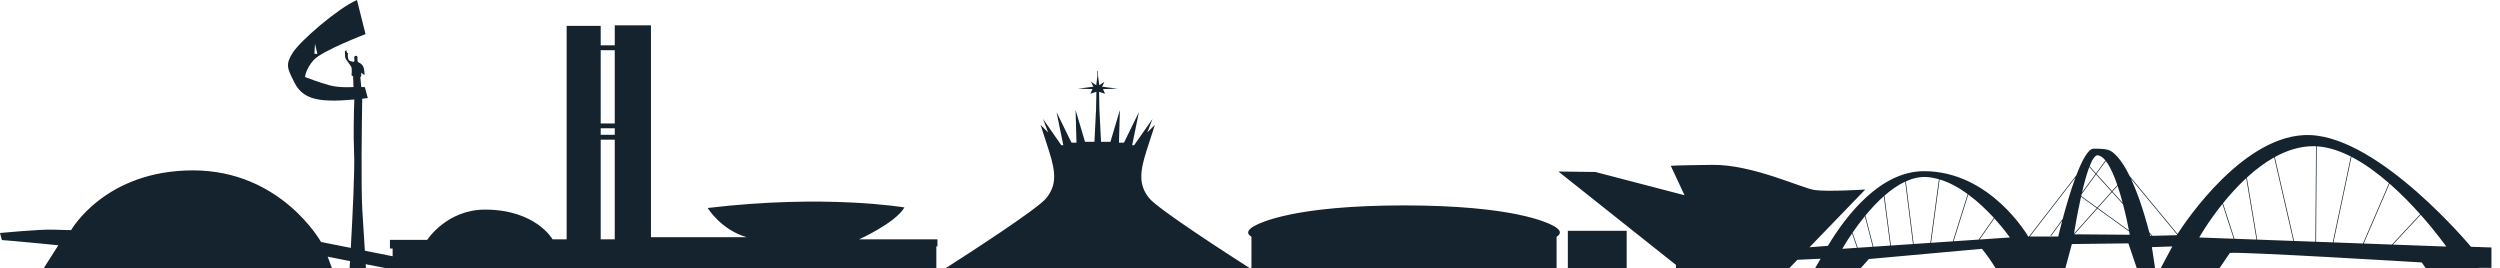 <?xml version="1.0" encoding="UTF-8" standalone="no"?>
<!-- Created with Inkscape (http://www.inkscape.org/) -->

<svg
   width="456.343mm"
   height="49mm"
   viewBox="0 0 456.343 49"
   version="1.1"
   id="svg1"
   inkscape:version="1.3.2 (091e20e, 2023-11-25, custom)"
   sodipodi:docname="skyline_brasilia_crop.svg"
   xmlns:inkscape="http://www.inkscape.org/namespaces/inkscape"
   xmlns:sodipodi="http://sodipodi.sourceforge.net/DTD/sodipodi-0.dtd"
   xmlns="http://www.w3.org/2000/svg"
   xmlns:svg="http://www.w3.org/2000/svg">
  <sodipodi:namedview
     id="namedview1"
     pagecolor="#ffffff"
     bordercolor="#000000"
     borderopacity="0.25"
     inkscape:showpageshadow="2"
     inkscape:pageopacity="0.0"
     inkscape:pagecheckerboard="0"
     inkscape:deskcolor="#d1d1d1"
     inkscape:document-units="mm"
     inkscape:zoom="1.5382846"
     inkscape:cx="403.37138"
     inkscape:cy="40.629672"
     inkscape:window-width="2497"
     inkscape:window-height="1417"
     inkscape:window-x="55"
     inkscape:window-y="-8"
     inkscape:window-maximized="1"
     inkscape:current-layer="layer1" />
  <defs
     id="defs1" />
  <g
     inkscape:label="Layer 1"
     inkscape:groupmode="layer"
     id="layer1"
     transform="translate(137.054,-93.133)">
    <path
       d="m -77.242,139.986 4.083,0.808 c -0.033,0.557 -0.062,1.037 -0.086,1.425 h -3.168 z m 11.303,2.233 h -4.31 c -0.016,-0.254 -0.033,-0.54 -0.053,-0.861 z m 38.535,-23.597 h 2.565 v 18.2 h -2.565 z m 0,-2.071 h 2.565 v 1.185 h -2.565 z m 0,-14.256 h 2.565 v 13.37 h -2.565 z m 218.437,38.259 4.233,-0.194 c -0.286,0.533 -0.677,1.199 -1.083,1.859 h -4.759 z m 9.984,-4.826 0.9,2.642 -2.681,0.18 c 0,0 0.656,-1.175 1.782,-2.822 z m 2.335,-3.129 1.439,5.577 -2.745,0.183 -0.942,-2.759 c 0.621,-0.907 1.379,-1.944 2.247,-3.002 z m 3.457,-3.651 1.175,9.01 -3.069,0.208 -1.468,-5.687 c 0.998,-1.21 2.134,-2.441 3.362,-3.531 z m 3.902,-2.66 1.425,11.391 -4.029,0.272 -1.185,-9.102 c 1.189,-1.041 2.466,-1.944 3.789,-2.561 z m 4.025,-0.833 c 0.72,0.053 1.432,0.191 2.134,0.392 l -1.563,11.617 -3.048,0.205 -1.429,-11.434 c 1.27,-0.572 2.586,-0.878 3.905,-0.78 z m 7.387,3.101 -2.709,8.629 -3.979,0.268 1.559,-11.571 c 1.81,0.54 3.549,1.52 5.129,2.674 z m 4.78,4.343 -2.766,3.965 -4.59,0.31 2.681,-8.541 c 1.813,1.337 3.415,2.893 4.674,4.265 z m 0.402,9.32 H 202.467 l 1.619,-1.803 20.637,-1.866 c 0.942,1.122 1.87,2.522 2.582,3.669 z m 2.515,-5.74 -5.524,0.374 2.692,-3.859 c 1.764,1.937 2.833,3.485 2.833,3.485 z m 11.98,-10.954 c -0.924,2.498 -1.76,5.405 -2.339,7.574 l -2.23,3.052 0.099,0.074 2.043,-2.798 c -0.452,1.711 -0.723,2.886 -0.723,2.886 h -5.189 z m 1.012,3.521 2.875,2.074 -4.159,4.664 c 0.095,-0.61 0.589,-3.627 1.284,-6.738 z m 0.106,-0.469 2.632,-3.605 2.833,3.133 -2.611,2.925 -2.932,-2.113 c 0.025,-0.113 0.049,-0.226 0.078,-0.339 z m 1.404,-4.96 1.143,1.263 -2.477,3.39 c 0.399,-1.711 0.854,-3.394 1.333,-4.653 z m 1.58,-2.141 c 0.473,0.078 0.928,0.416 1.362,0.942 l -1.725,2.36 -1.168,-1.291 c 0.501,-1.277 1.02,-2.092 1.531,-2.011 z m 3.538,5.443 -0.974,1.09 -2.843,-3.14 1.718,-2.349 c 0.787,1.005 1.492,2.625 2.099,4.399 z m 0.046,0.134 c 0.342,1.02 0.653,2.085 0.924,3.108 l -1.863,-2.057 z m 2.071,8.149 -5.687,-4.099 2.596,-2.907 2.011,2.226 c 0.519,1.99 0.893,3.796 1.079,4.78 z m 0.145,0.78 -10.111,-0.081 4.198,-4.706 5.803,4.184 c 0.074,0.385 0.109,0.603 0.109,0.603 z m 1.33,6.237 h -13.113 l 1.217,-4.537 10.319,-0.127 z m 7.324,-6.272 c -0.049,0.078 -0.074,0.116 -0.074,0.116 l -4.431,0.116 -0.586,-0.649 c -1.118,-4.3 -2.275,-7.493 -3.348,-9.775 z m 8.269,-5.595 2.06,6.361 -6.301,-0.233 c 0,0 1.584,-2.815 4.24,-6.128 z m 4.343,-4.706 1.87,11.218 -4.022,-0.148 -2.095,-6.481 c 1.214,-1.506 2.642,-3.104 4.247,-4.59 z m 5.098,-3.789 3.503,15.254 -6.604,-0.243 -1.887,-11.321 c 1.524,-1.401 3.2,-2.688 4.988,-3.69 z m 7.126,-2.039 c 0.173,0 0.342,0.007 0.515,0.014 l -0.12,17.427 -3.888,-0.145 -3.517,-15.318 c 2.191,-1.206 4.554,-1.979 7.01,-1.979 z m 0.639,0.021 c 4.512,0.265 9.197,3.242 13.197,6.727 l -4.752,11.014 -5.387,-0.201 3.284,-15.6 -0.12,-0.025 -3.291,15.621 -3.048,-0.113 z m 18.891,12.404 -5.147,5.532 -5.165,-0.191 4.717,-10.933 c 2.099,1.838 4.008,3.81 5.595,5.592 z m 1.094,9.977 h -37.821 l 1.986,-2.921 c 2.113,-0.25 35.02,1.739 35.02,1.739 z m 3.662,-4.082 -9.74,-0.356 5.069,-5.443 c 2.865,3.221 4.671,5.8 4.671,5.8 z m -54.144,-2.349 0.356,0.395 -0.254,0.007 c -0.035,-0.138 -0.071,-0.268 -0.102,-0.402 z m 1.012,6.431 -0.6,-3.979 3.729,-0.123 -2.191,4.103 z m -335.901,-41.099 0.434,1.849 -0.545,-0.028 z m 394.949,41.099 -0.032,-0.187 h 2.364 v -3.729 l -3.729,-0.123 c 0,0 -16.538,-19.893 -29.344,-20.391 -11.973,-0.466 -22.86,15.917 -24.225,18.048 l -8.728,-10.545 c -0.829,-1.69 -1.595,-2.836 -2.233,-3.528 -1.21,-1.305 -1.616,-1.492 -4.353,-1.492 -0.998,0 -2.127,2.141 -3.161,4.858 l -8.65,11.183 h -0.123 c 0,0 -6.837,-11.934 -19.022,-11.934 -7.99,0 -14.217,8.072 -17.554,13.628 l -3.358,0.261 10.178,-10.541 c 0,0 -6.925,0.434 -9.264,0.088 -2.335,-0.346 -11.342,-4.674 -18.616,-4.59 -7.271,0.088 -7.62,0.173 -7.62,0.173 l 2.512,5.369 -16.277,-4.244 -6.753,-0.085 21.475,17.057 v 0.723 h -9.006 v -6.957 H 149.136 v 6.957 h -2.054 v -5.881 c 0,0 1.404,-0.656 -0.094,-1.686 -1.49,-1.023 -8.172,-3.993 -27.597,-4.025 v -0.004 c -0.054,0 -0.106,0.004 -0.158,0.004 -0.054,0 -0.105,-0.004 -0.159,-0.004 v 0.004 c -19.425,0.032 -26.106,3.002 -27.597,4.025 -1.499,1.03 -0.094,1.686 -0.094,1.686 v 5.881 h -0.092 c -4.101,-2.621 -16.904,-10.876 -18.552,-12.89 -1.967,-2.402 -1.749,-4.808 -0.51,-8.668 1.239,-3.863 1.53,-4.734 1.53,-4.734 l -1.384,1.383 0.947,-2.477 -3.351,4.808 h -0.364 l 1.238,-6.047 -2.714,5.553 c 0,0 -0.191,0.056 -0.929,0.028 l 0.164,-5.955 -1.721,5.793 H 63.924 l -0.3,-6.011 -0.055,-3.111 1.093,0.353 -0.382,-0.847 2.677,-0.081 -2.841,-0.356 0.437,-0.9 -0.956,0.628 -0.219,-1.75 v -0.875 h -0.109 v 0.875 l -0.218,1.75 -0.956,-0.628 0.436,0.9 -2.841,0.356 2.677,0.081 -0.382,0.847 1.093,-0.353 -0.055,3.111 -0.301,6.011 h -1.721 l -1.72,-5.793 0.164,5.955 c -0.738,0.028 -0.928,-0.028 -0.928,-0.028 l -2.714,-5.553 1.239,6.047 H 56.677 l -3.35,-4.808 0.947,2.477 -1.384,-1.383 c 0,0 0.292,0.871 1.53,4.734 1.238,3.859 1.456,6.265 -0.51,8.668 -1.649,2.014 -14.45,10.269 -18.552,12.89 h -1.496 v -4.117 h 0.201 v -1.281 H 19.754 c 0,0 6.611,-2.96 8.287,-5.821 0,0 -14.404,-2.466 -35.911,0.099 0,0 2.367,3.944 7.104,5.327 H -18.229 V 97.751 h -6.609 v 2.466 1.192 h -2.565 V 97.85 h -6.216 v 38.971 h -2.565 c 0,0 -3.058,-5.426 -12.332,-5.426 -7.005,0 -10.556,5.524 -10.556,5.524 h -6.804 v 1.577 h 0.49 v 1.411 l -5.067,-1.009 c -0.134,-2.163 -0.299,-4.798 -0.453,-7.179 -0.273,-4.23 -0.102,-16.224 -0.029,-20.563 0.624,-0.067 1.017,-0.12 1.017,-0.12 l -0.541,-2.004 h -0.643 l -0.182,-1.817 0.126,-0.113 c 0,0 0.084,-0.42 0.056,-0.589 -0.028,-0.166 0.084,-0.138 0.196,0.056 0.112,0.198 0.419,0.198 0.419,0.198 0,0 -0.056,-0.31 -0.084,-0.811 -0.028,-0.504 -0.307,-1.065 -0.811,-1.316 -0.503,-0.25 -0.419,-0.363 -0.419,-0.755 0,-0.392 0.028,-0.614 -0.364,-0.561 -0.392,0.056 -0.14,0.646 -0.196,0.924 -0.056,0.279 -0.335,0.141 -0.756,0.028 -0.42,-0.113 -0.42,-0.642 -0.447,-0.924 -0.028,-0.279 0.056,-0.501 0.056,-0.501 0,0 -0.28,0 -0.28,-0.367 0,-0.363 -0.196,-0.053 -0.28,0 -0.084,0.056 0,0.561 0,0.561 0,0 -0.028,0.589 0.14,0.868 0.168,0.279 0.699,0.924 0.95,1.344 0.252,0.416 0.084,1.619 0.084,1.619 l 0.294,0.183 0.07,1.961 c 0,0 -2.424,0.187 -4.289,-0.296 -1.865,-0.487 -4.55,-1.531 -4.55,-1.531 0,0 0.074,-1.453 1.604,-3.133 1.529,-1.679 9.436,-4.699 9.436,-4.699 l -1.567,-6.23 c -3.506,1.531 -10.407,7.497 -11.749,9.663 -1.343,2.163 -0.97,2.798 0.335,5.408 1.306,2.611 3.581,3.171 6.304,3.281 1.382,0.057 3.187,-0.06 4.629,-0.187 -0.084,2.339 -0.195,6.583 -0.041,9.737 0.148,3.03 -0.29,11.765 -0.604,17.353 l -5.434,-1.083 c 0,0 -7.271,-13.07 -23.37,-13.07 -16.1,0 -22.245,10.904 -22.245,10.904 0,0 -0.952,0 -3.289,-0.085 -2.337,-0.088 -9.695,0.607 -9.695,0.607 l 0.346,1.295 c 0,0 0,0 2.164,0.176 2.164,0.173 8.137,0.776 8.137,0.776 l -2.742,4.311 h -7.299 v 16.26 h 455.737 v -16.26 h -3.895"
       style="fill:#14232e;fill-opacity:1;fill-rule:nonzero;stroke:none;stroke-width:0.035"
       id="path258" />
  </g>
</svg>
